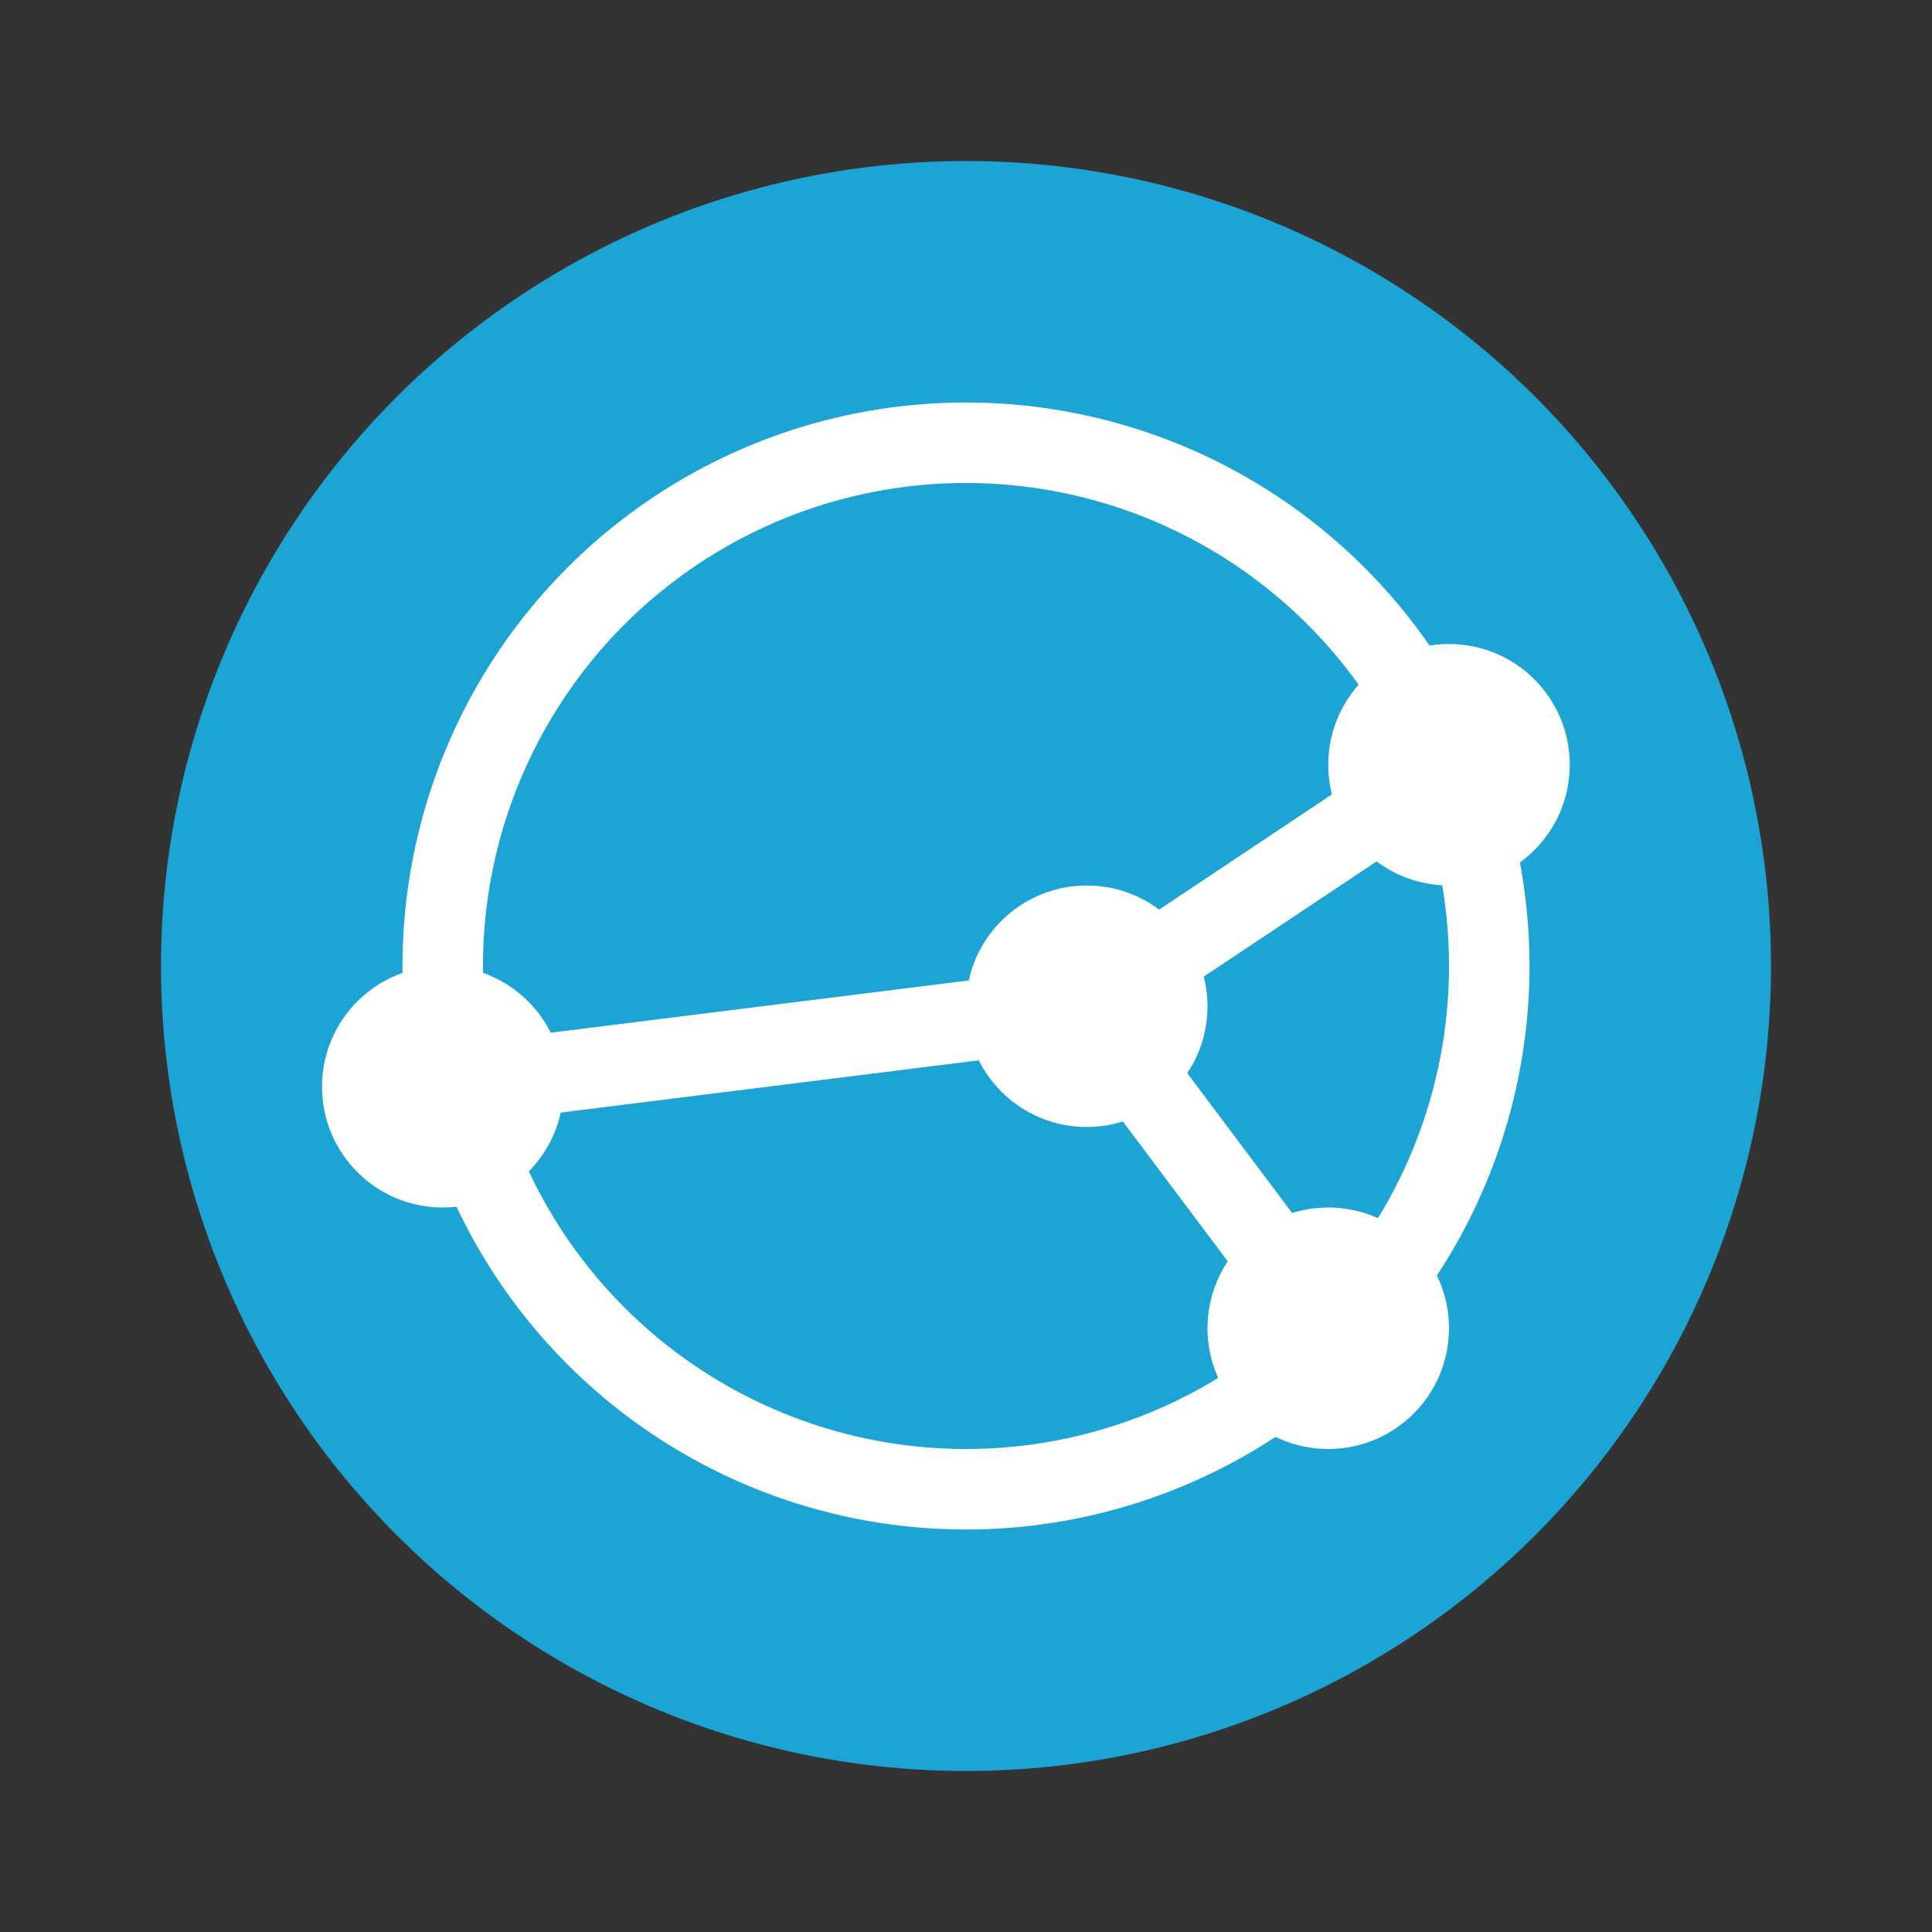 <svg xmlns="http://www.w3.org/2000/svg" width="48" height="48" version="1.1">
 <rect width="100%" height="100%" fill="#333333" stroke="none"/>
 <circle style="fill:#1ca4d4" cx="24" cy="24" r="20"/>
 <path style="fill:#ffffff" d="M 24,10 A 14,14 0 0 0 10,24 14,14 0 0 0 24,38 14,14 0 0 0 38,24 14,14 0 0 0 24,10 Z M 24,12 A 12,12 0 0 1 36,24 12,12 0 0 1 24,36 12,12 0 0 1 12,24 12,12 0 0 1 24,12 Z"/>
 <path style="fill:none;stroke:#ffffff;stroke-width:2" d="M 11,27 27,25 36,19"/>
 <path style="fill:none;stroke:#ffffff;stroke-width:2" d="M 33,33 27,25"/>
 <circle style="fill:#ffffff" cx="33" cy="33" r="3"/>
 <circle style="fill:#ffffff" cx="36" cy="19" r="3"/>
 <circle style="fill:#ffffff" cx="27" cy="25" r="3"/>
 <circle style="fill:#ffffff" cx="11" cy="27" r="3"/>
</svg>
